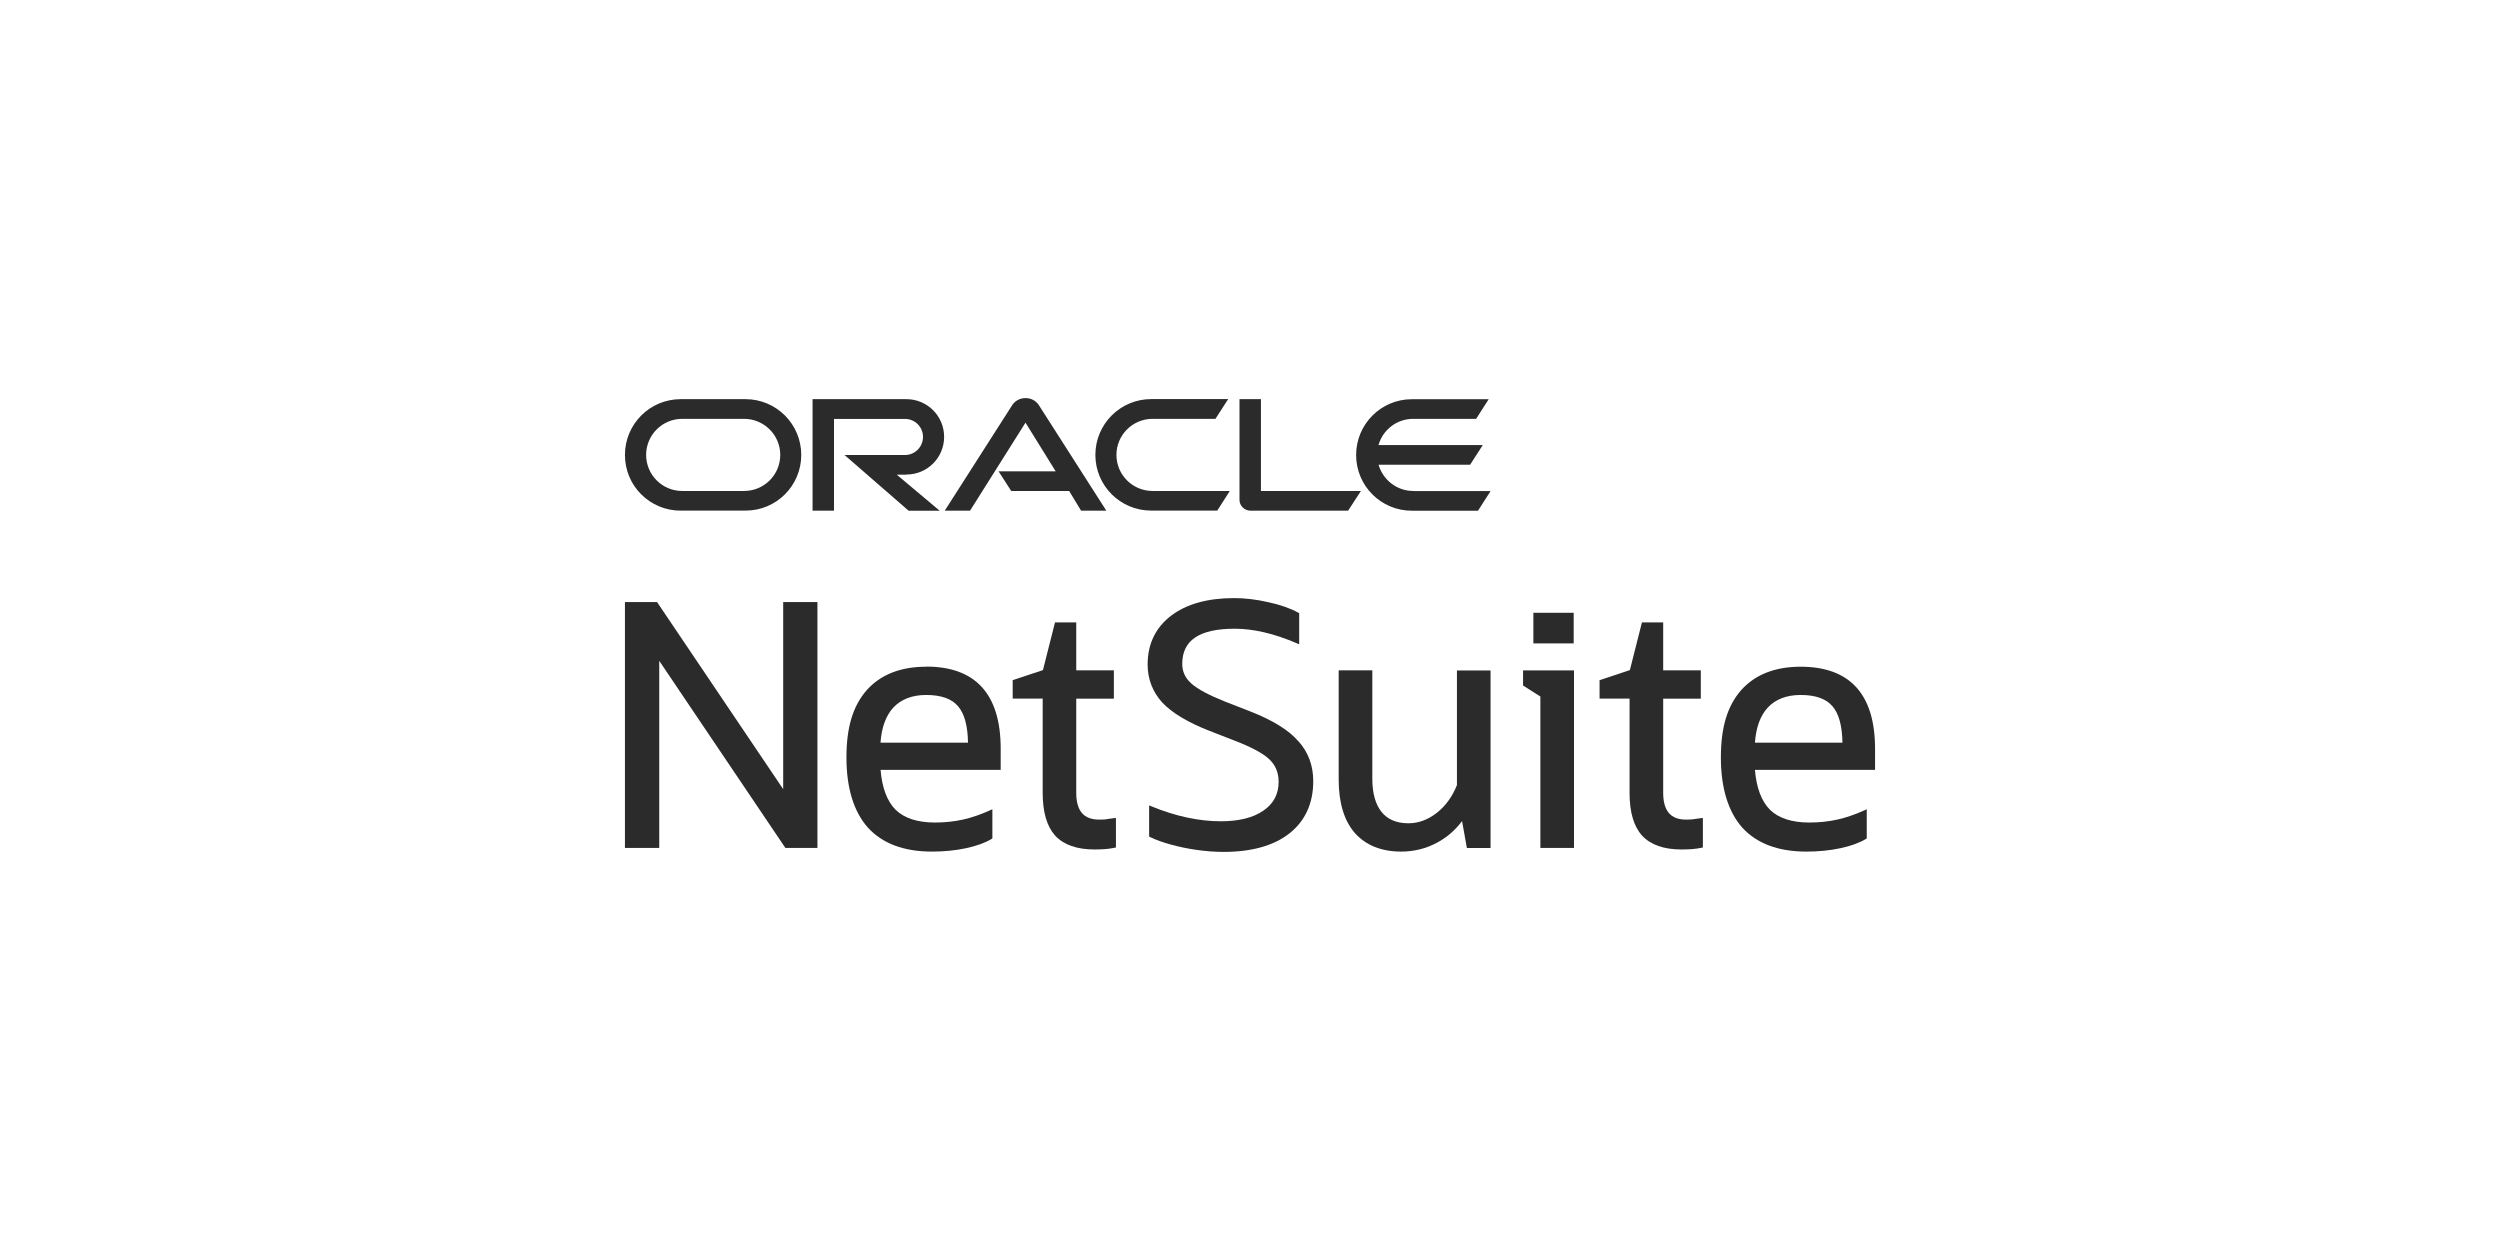 <svg width="400" height="200" viewBox="0 0 400 200" fill="none" xmlns="http://www.w3.org/2000/svg">
<g clip-path="url(#clip0_1707_4943)">
<path d="M226.13 78.555C223.49 78.555 221.27 76.775 220.57 74.355H235.22L237.24 71.215H220.56C221.25 68.775 223.47 67.015 226.12 67.015H236.18L238.19 63.875H225.89C220.97 63.875 216.98 67.865 216.98 72.805C216.98 77.745 220.97 81.715 225.89 81.715H236.48L238.49 78.575H226.13V78.555ZM184.17 81.695H194.76L196.77 78.555H184.42C181.21 78.555 178.63 75.965 178.63 72.785C178.63 69.605 181.21 67.015 184.42 67.015H194.47L196.51 63.855H184.19C179.26 63.855 175.26 67.845 175.26 72.785C175.26 77.725 179.26 81.695 184.19 81.695M119.06 78.555H109.15C105.96 78.555 103.38 75.965 103.38 72.785C103.38 69.605 105.96 67.015 109.15 67.015H119.05C122.24 67.015 124.84 69.595 124.84 72.785C124.84 75.975 122.26 78.555 119.05 78.555M108.93 81.695H119.3C124.23 81.695 128.2 77.705 128.2 72.785C128.2 67.865 124.22 63.865 119.28 63.865H108.92C103.98 63.865 99.99 67.845 99.99 72.795C99.99 77.745 103.98 81.705 108.92 81.705L108.93 81.695ZM145.03 75.925C148.38 75.925 151.06 73.225 151.06 69.895C151.06 66.565 148.37 63.865 145.02 63.865H130.01V81.705H133.44V67.025H144.79C146.39 67.025 147.68 68.315 147.68 69.905C147.68 71.495 146.39 72.805 144.79 72.805H135.13L145.38 81.715H150.35L143.48 75.945H145.04M201.75 78.555V63.865H198.32V80.005C198.32 80.445 198.51 80.875 198.83 81.185C199.15 81.525 199.61 81.705 200.07 81.705H215.7L217.74 78.565H201.75V78.555ZM159.77 75.415H168.91L164.08 67.625L155.21 81.705H151.16L161.97 64.795C162.43 64.105 163.23 63.695 164.09 63.695C164.95 63.695 165.71 64.095 166.18 64.765L177.01 81.705H172.97L171.07 78.565H161.8L159.78 75.425L159.77 75.415Z" fill="#2B2B2B"/>
<path d="M125.31 126.265L105.22 96.465L105.13 96.335H99.99V135.665H105.48V105.735L125.57 135.535L125.66 135.665H130.79V96.335H125.31V126.265Z" fill="#2B2B2B"/>
<path d="M177.05 131.085C176.67 131.125 176.26 131.135 175.85 131.135C173.39 131.135 172.2 129.735 172.2 126.845V111.785H178.22V107.255H172.2V99.585H168.8L166.87 107.215L162.03 108.825V111.775H166.83V126.885C166.83 129.935 167.5 132.225 168.82 133.695C170.19 135.175 172.31 135.915 175.11 135.915C175.68 135.915 176.23 135.895 176.73 135.865C177.27 135.825 177.8 135.755 178.32 135.645L178.55 135.595V130.875L178.23 130.905C177.87 130.945 177.47 130.995 177.06 131.065L177.05 131.085Z" fill="#2B2B2B"/>
<path d="M233.11 125.615C232.38 127.455 231.29 128.955 229.86 130.075C228.46 131.165 226.95 131.725 225.35 131.725C223.46 131.725 222.01 131.115 221.05 129.915C220.07 128.695 219.57 126.905 219.57 124.605V107.255H214.19V124.765C214.19 128.445 215.06 131.305 216.77 133.275C218.53 135.245 221.02 136.255 224.18 136.255C226.24 136.255 228.17 135.775 229.91 134.835C231.48 134.005 232.83 132.835 233.93 131.375L234.7 135.675H238.49V107.275H233.11V125.635V125.615Z" fill="#2B2B2B"/>
<path d="M243.69 109.685L246.46 111.445V135.665H251.84V107.265H243.69V109.685Z" fill="#2B2B2B"/>
<path d="M251.79 98.045H245.34V102.945H251.79V98.045Z" fill="#2B2B2B"/>
<path d="M270.96 131.085C270.58 131.125 270.17 131.135 269.76 131.135C267.3 131.135 266.11 129.735 266.11 126.845V111.785H272.13V107.255H266.11V99.585H262.71L260.78 107.215L255.93 108.825V111.775H260.73V126.885C260.73 129.935 261.4 132.225 262.73 133.695C264.1 135.175 266.22 135.915 269.02 135.915C269.59 135.915 270.14 135.895 270.64 135.865C271.18 135.825 271.71 135.755 272.23 135.645L272.46 135.595V130.875L272.14 130.905C271.78 130.945 271.38 130.995 270.97 131.065L270.96 131.085Z" fill="#2B2B2B"/>
<path d="M300.01 119.815C300.01 111.095 296 106.675 288.1 106.675C284.02 106.675 280.83 107.925 278.61 110.395C276.38 112.925 275.34 116.355 275.34 121.195C275.34 126.035 276.49 129.855 278.77 132.425C281.09 134.965 284.53 136.255 289 136.255C290.96 136.255 292.79 136.075 294.45 135.715C296.15 135.355 297.52 134.855 298.54 134.235L298.68 134.145V129.475L298.27 129.665C296.81 130.325 295.36 130.825 293.96 131.135C292.56 131.445 291.06 131.605 289.49 131.605C286.7 131.605 284.58 130.915 283.19 129.555C281.84 128.205 281.03 126.055 280.79 123.175H300.01V119.795V119.815ZM280.79 118.825C280.96 116.395 281.65 114.515 282.82 113.235C284.07 111.885 285.85 111.195 288.1 111.195C290.49 111.195 292.2 111.805 293.21 113.015C294.22 114.195 294.75 116.145 294.79 118.825H280.79Z" fill="#2B2B2B"/>
<path d="M148.19 106.675C144.11 106.675 140.92 107.925 138.7 110.395C136.47 112.925 135.43 116.355 135.43 121.195C135.43 126.035 136.58 129.855 138.87 132.425C141.19 134.965 144.63 136.255 149.1 136.255C151.06 136.255 152.89 136.075 154.55 135.715C156.25 135.355 157.62 134.855 158.64 134.235L158.78 134.145V129.475L158.37 129.665C156.91 130.325 155.46 130.825 154.06 131.135C152.66 131.445 151.16 131.605 149.59 131.605C146.8 131.605 144.68 130.915 143.29 129.555C141.94 128.205 141.13 126.055 140.89 123.175H160.11V119.795C160.11 111.075 156.1 106.655 148.2 106.655L148.19 106.675ZM140.88 118.825C141.05 116.395 141.74 114.515 142.91 113.235C144.16 111.885 145.94 111.195 148.19 111.195C150.58 111.195 152.29 111.805 153.3 113.015C154.31 114.195 154.84 116.145 154.88 118.825H140.88Z" fill="#2B2B2B"/>
<path d="M207.74 118.605C206.23 116.835 203.64 115.235 200.06 113.835L195.96 112.235C193.41 111.215 191.61 110.255 190.61 109.355C189.63 108.485 189.16 107.455 189.16 106.215C189.16 102.435 191.91 100.595 197.56 100.595C200.56 100.595 203.89 101.375 207.46 102.915L207.87 103.095V98.105L207.72 98.025C206.39 97.305 204.77 96.735 202.9 96.345C201.04 95.915 199.21 95.695 197.45 95.695C193.21 95.695 189.82 96.645 187.36 98.525C184.88 100.425 183.62 103.045 183.62 106.325C183.62 108.625 184.4 110.665 185.94 112.385C187.49 114.045 190.04 115.575 193.51 116.935L197.62 118.535C200.27 119.555 202.12 120.555 203.12 121.515C204.09 122.445 204.58 123.645 204.58 125.085C204.58 127.065 203.78 128.575 202.15 129.695C200.54 130.825 198.24 131.405 195.34 131.405C191.84 131.405 188.11 130.605 184.26 129.025L183.86 128.865V133.855L184.02 133.935C184.93 134.375 186.04 134.775 187.32 135.125C188.61 135.485 190 135.775 191.46 135.985C192.95 136.195 194.4 136.305 195.76 136.305C200.25 136.305 203.79 135.315 206.28 133.365C208.83 131.365 210.12 128.535 210.12 124.975C210.12 122.495 209.32 120.355 207.76 118.605H207.74Z" fill="#2B2B2B"/>
</g>
<defs>
<clipPath id="clip0_1707_4943">
<rect width="200.02" height="72.61" fill="white" transform="translate(99.99 63.695)"/>
</clipPath>
</defs>
</svg>
